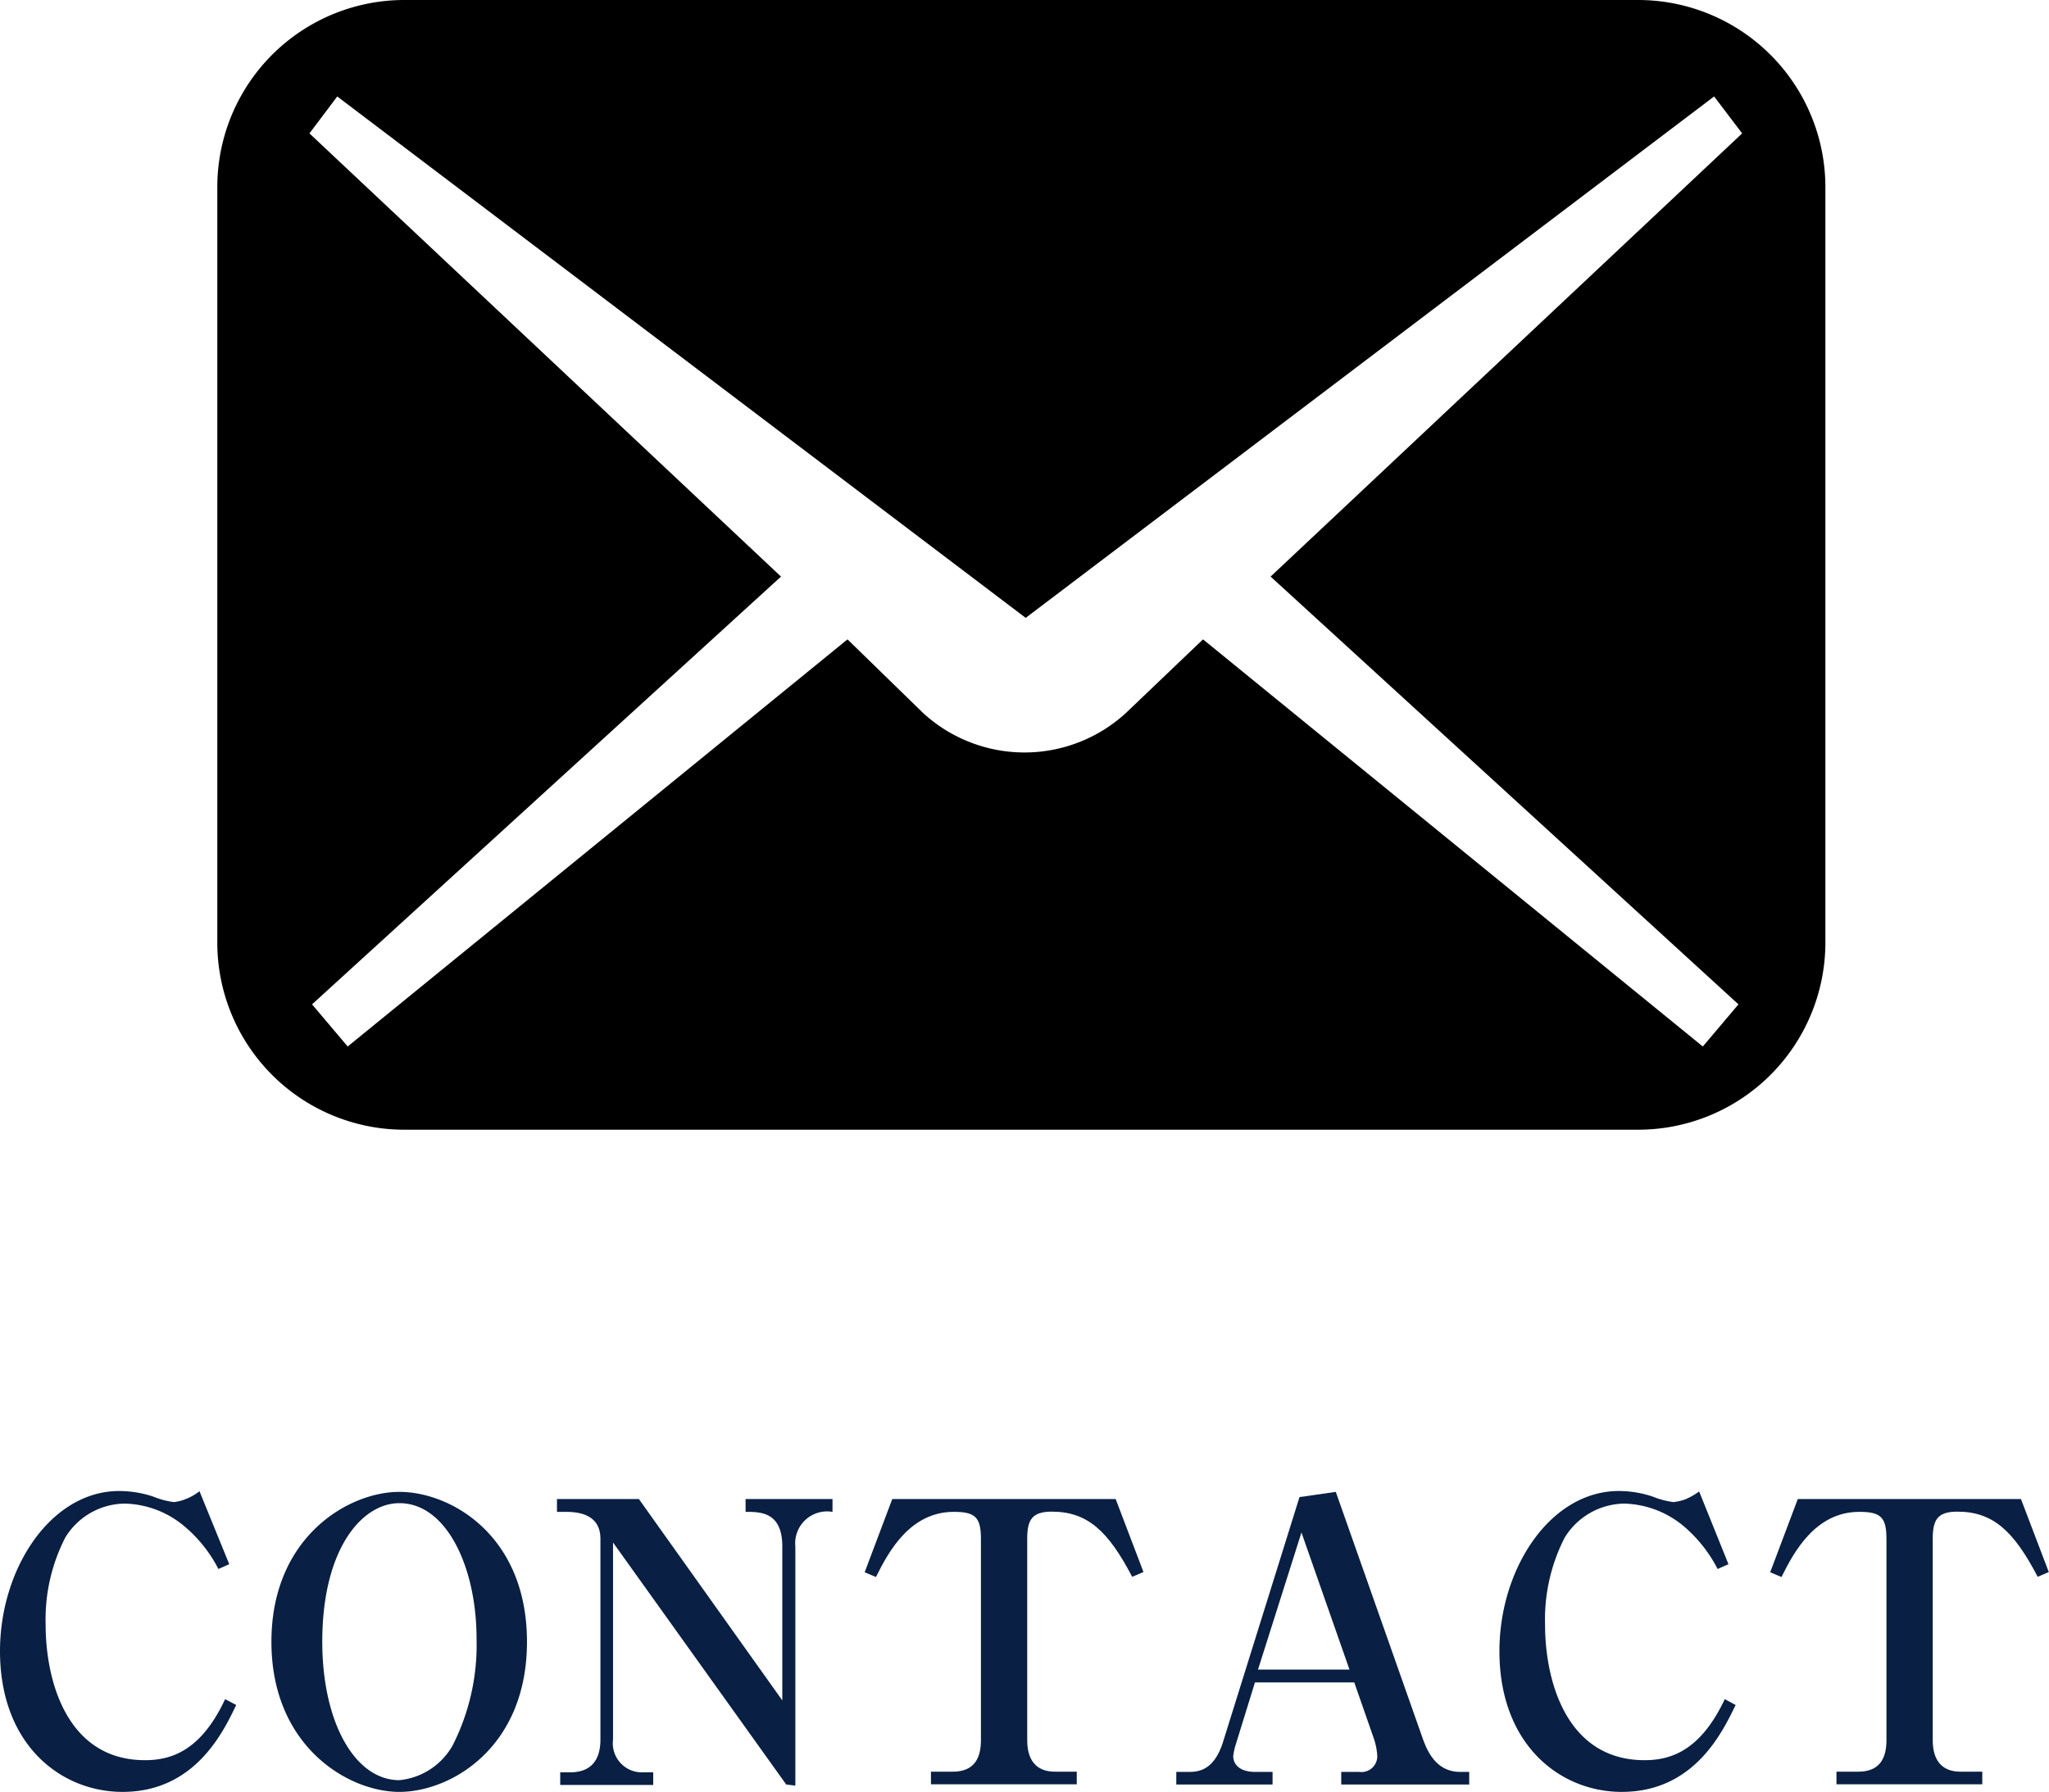 <svg xmlns="http://www.w3.org/2000/svg" viewBox="0 0 94.29 82.48"><defs><style>.cls-1{fill:#091f43;}</style></defs><g id="レイヤー_2" data-name="レイヤー 2"><g id="レイヤー_3" data-name="レイヤー 3"><path class="cls-1" d="M5.64,82.48C2.81,82.48,0,80.32,0,76c0-3.8,2.34-7.37,5.49-7.37a5,5,0,0,1,1.57.26,3.71,3.71,0,0,0,.94.25A2,2,0,0,0,8.55,69a2.5,2.5,0,0,0,.63-.36L10.55,72l-.5.22a6.3,6.3,0,0,0-1.5-1.91,4.41,4.41,0,0,0-2.81-1.1A3.24,3.24,0,0,0,3,70.78a8.26,8.26,0,0,0-.9,4c0,2.62,1,6.24,4.57,6.24,1.21,0,2.58-.43,3.69-2.81l.51.27C10.3,79.66,9,82.48,5.64,82.48Z"/><path class="cls-1" d="M18.38,82.48c-2.36,0-5.89-2.1-5.89-6.91s3.53-6.9,5.89-6.9,5.87,2,5.87,6.9S20.72,82.48,18.38,82.48Zm0-13.29c-1.73,0-3.55,2.11-3.55,6.38,0,3.67,1.48,6.37,3.55,6.37a3.17,3.17,0,0,0,2.45-1.6,10.22,10.22,0,0,0,1.1-4.92C21.93,72.16,20.56,69.19,18.38,69.19Z"/><path class="cls-1" d="M36.18,82.14,28.21,71v9.07a1.34,1.34,0,0,0,1.38,1.51h.47v.58H25.78v-.58h.45c.95,0,1.4-.54,1.4-1.51V70.83c0-1.19-1.12-1.24-1.62-1.24h-.38V69H29.4L36,78.27V71.19c0-1.6-1-1.6-1.69-1.6V69h4v.59a1.47,1.47,0,0,0-1.71,1.6v11Z"/><path class="cls-1" d="M52.1,72.58c-1.1-2.11-2.06-3-3.7-3-.91,0-1.13.38-1.13,1.24v9.28c0,.88.38,1.45,1.28,1.45h1v.58H42.84v-.58h1c1,0,1.3-.63,1.3-1.45V70.83c0-1-.27-1.24-1.25-1.24-2,0-3,1.82-3.58,3l-.52-.22L41.06,69H51.34l1.28,3.36Z"/><path class="cls-1" d="M61.72,82.14v-.58h.83a.73.73,0,0,0,.83-.72,3.06,3.06,0,0,0-.16-.82l-.9-2.58H57.75l-.89,2.88a2.71,2.71,0,0,0-.11.51c0,.43.36.73,1,.73h.81v.58H54.13v-.58h.54c.41,0,1.2,0,1.63-1.44l3.5-11.21,1.67-.24,4,11.35c.24.68.67,1.54,1.73,1.54h.41v.58Zm-1.83-11.6-2,6.31H62.1Z"/><path class="cls-1" d="M74.63,82.48C71.8,82.48,69,80.32,69,76c0-3.8,2.34-7.37,5.5-7.37a4.91,4.91,0,0,1,1.56.26,3.93,3.93,0,0,0,.94.25,2.14,2.14,0,0,0,.56-.13,2.92,2.92,0,0,0,.63-.36L79.54,72l-.5.22a6.43,6.43,0,0,0-1.49-1.91,4.43,4.43,0,0,0-2.81-1.1A3.27,3.27,0,0,0,72,70.78a8.26,8.26,0,0,0-.9,4c0,2.62,1,6.24,4.58,6.24,1.2,0,2.57-.43,3.69-2.81l.5.27C79.29,79.66,78,82.48,74.63,82.48Z"/><path class="cls-1" d="M93.77,72.58c-1.1-2.11-2.06-3-3.7-3-.91,0-1.13.38-1.13,1.24v9.28c0,.88.38,1.45,1.28,1.45h1v.58H84.51v-.58h1c1,0,1.3-.63,1.3-1.45V70.83c0-1-.27-1.24-1.25-1.24-2,0-3,1.82-3.58,3l-.52-.22L82.73,69H93l1.28,3.36Z"/><path d="M75.42,0H18.65A8.61,8.61,0,0,0,10,8.61V43.39A8.61,8.61,0,0,0,18.65,52H75.42A8.62,8.62,0,0,0,84,43.39V8.61A8.62,8.62,0,0,0,75.42,0ZM80,46.23l-1.64,1.94-23-18.74-3.55,3.39a6.9,6.9,0,0,1-9.33,0L39,29.43,16,48.17l-1.64-1.94L35.94,26.54,14.24,6.14l1.28-1.7,31.68,24,31.68-24,1.29,1.7-21.7,20.4Z"/></g></g></svg>